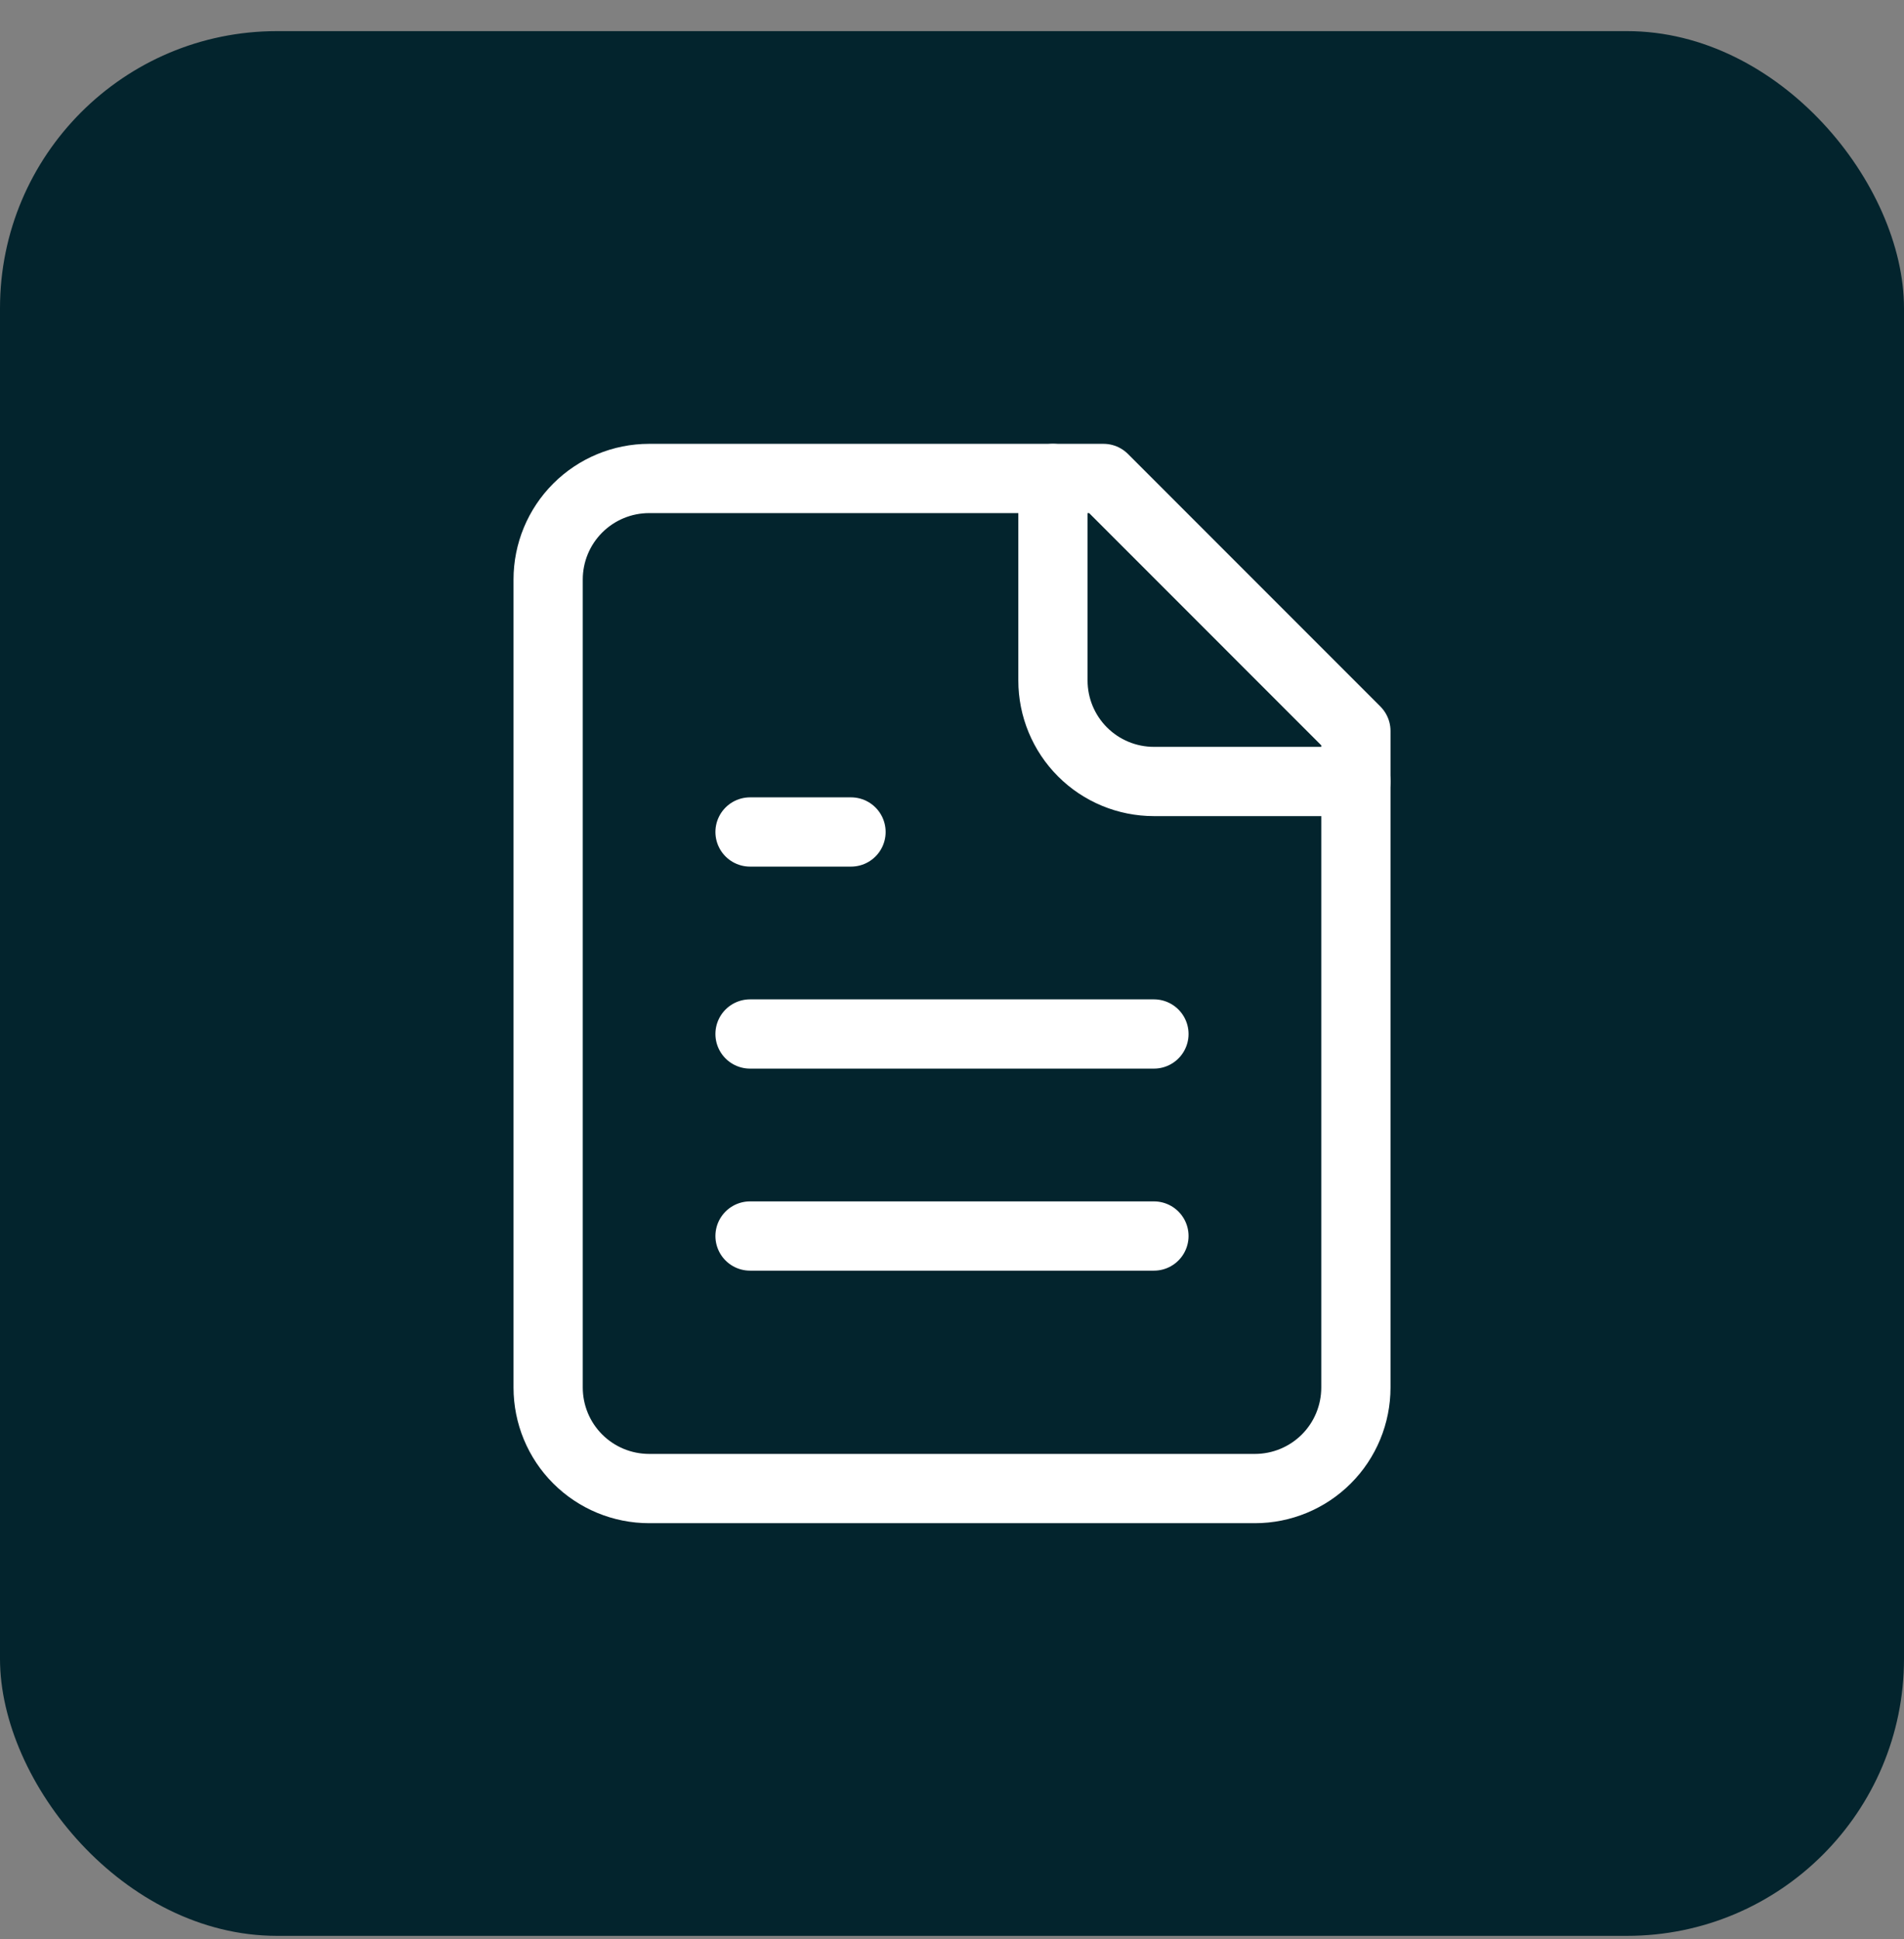 <svg xmlns="http://www.w3.org/2000/svg" width="55" height="56" viewBox="0 0 55 56" fill="none"><rect x="0" y="0" width="55" height="56" fill="#808080" stroke="none"/><rect y="0.899" width="55" height="55" rx="8" fill="#03242D"></rect><path d="M31.876 13.816H18.751C17.977 13.816 17.235 14.124 16.688 14.671C16.141 15.218 15.834 15.96 15.834 16.733V40.066C15.834 40.84 16.141 41.582 16.688 42.129C17.235 42.676 17.977 42.983 18.751 42.983H36.251C37.024 42.983 37.766 42.676 38.313 42.129C38.86 41.582 39.167 40.84 39.167 40.066V21.108L31.876 13.816Z" stroke="white" stroke-width="2" stroke-linecap="round" stroke-linejoin="round"></path><path d="M30.416 13.816V19.65C30.416 20.423 30.723 21.165 31.27 21.712C31.817 22.259 32.559 22.566 33.333 22.566H39.166" stroke="white" stroke-width="2" stroke-linecap="round" stroke-linejoin="round"></path><path d="M24.583 24.024H21.666" stroke="white" stroke-width="2" stroke-linecap="round" stroke-linejoin="round"></path><path d="M33.333 29.857H21.666" stroke="white" stroke-width="2" stroke-linecap="round" stroke-linejoin="round"></path><path d="M33.333 35.691H21.666" stroke="white" stroke-width="2" stroke-linecap="round" stroke-linejoin="round"></path></svg>